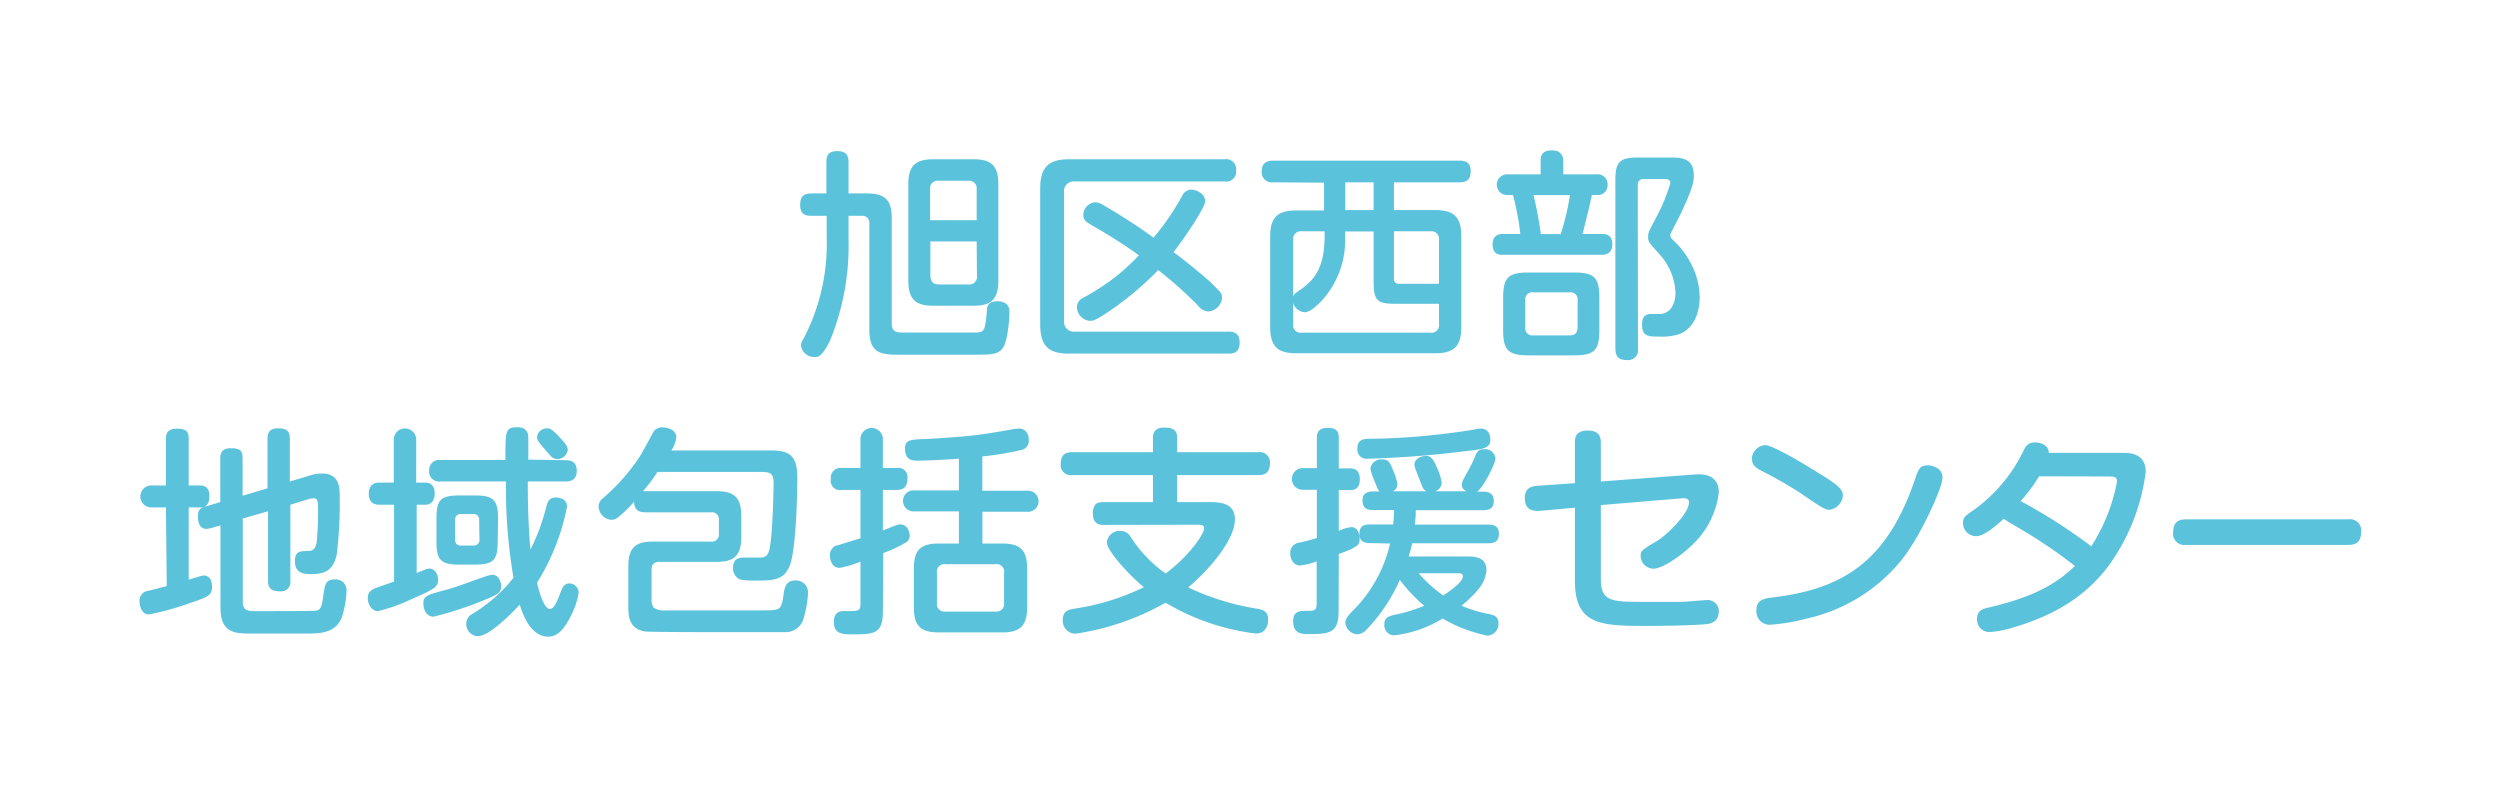 <svg xmlns="http://www.w3.org/2000/svg" viewBox="0 0 270 85"><defs><style>.cls-1{fill:none;}.cls-2{fill:#5bc2dc;}</style></defs><g id="レイヤー_2" data-name="レイヤー 2"><g id="text"><rect class="cls-1" width="270" height="85"/><path class="cls-2" d="M93.63,20.89c1.82,0,2.68.6,2.68,2.65V34.91c0,.87.45,1,1.1,1h7.92c1,0,1.06-.21,1.25-2.27,0-.5.09-1.1,1.12-1.1.22,0,1.32,0,1.32,1.12,0,.89-.19,3.19-.72,3.93s-1.32.72-3.52.72H97.2c-2,0-3.31-.1-3.31-2.66V24.17a.76.76,0,0,0-.86-.86H91.64v2.48a27,27,0,0,1-2,11c-.84,1.72-1.27,1.77-1.63,1.77a1.44,1.44,0,0,1-1.51-1.27,1.35,1.35,0,0,1,.27-.69,22,22,0,0,0,2.51-11V23.31H87.67c-.43,0-1.25,0-1.25-1.13,0-.89.29-1.29,1.25-1.29h1.58V17.54c0-.39,0-1.22,1.12-1.22.84,0,1.27.26,1.27,1.22v3.35Zm14.19,9.45c0,2.08-.88,2.68-2.68,2.68h-4.35c-1.8,0-2.69-.6-2.69-2.68V19.88c0-2,.82-2.68,2.69-2.68h4.35c1.87,0,2.68.65,2.68,2.68Zm-2.34-6.56V20.46a.83.83,0,0,0-.94-.94h-3.18a.82.82,0,0,0-.91.94v3.32Zm0,2.3h-5v3.64c0,.62.26,1,.91,1h3.18a.84.84,0,0,0,.94-1Z"/><path class="cls-2" d="M132.25,17.2a1.08,1.08,0,0,1,1.25,1.2,1.07,1.07,0,0,1-1.25,1.2H116.12a1.06,1.06,0,0,0-1.2,1.22V34.6a1.08,1.08,0,0,0,1.2,1.22h16.51c.44,0,1.25,0,1.25,1.18s-.77,1.19-1.25,1.19H115.47c-2.1,0-3.13-.69-3.13-3.16V20.36c0-2.39,1-3.16,3.13-3.16Zm-4.59,4a1.09,1.09,0,0,1,1-.72c.5,0,1.5.4,1.5,1.27,0,.55-1.79,3.37-3.42,5.48.14.09,2.32,1.74,4,3.25,1,1,1.24,1.17,1.24,1.65a1.6,1.6,0,0,1-1.5,1.51,1.46,1.46,0,0,1-1.06-.6,44.14,44.14,0,0,0-4.33-3.87,34.29,34.29,0,0,1-5.62,4.66c-1.22.79-1.42.82-1.73.82a1.51,1.51,0,0,1-1.43-1.46,1.11,1.11,0,0,1,.62-1,23.86,23.86,0,0,0,4-2.66A23.36,23.36,0,0,0,123,27.57a54.54,54.54,0,0,0-5-3.19c-.72-.43-1-.6-1-1.15a1.39,1.39,0,0,1,1.27-1.38c.35,0,.57.09,1.31.55.29.16,3.07,1.82,5,3.27A27.89,27.89,0,0,0,127.66,21.18Z"/><path class="cls-2" d="M137.53,19.69a1.1,1.1,0,0,1-1.27-1.17c0-1,.65-1.17,1.27-1.17h20.08c.51,0,1.22.09,1.22,1.1,0,.76-.21,1.24-1.22,1.24h-7.06v3H155c1.89,0,2.82.62,2.82,2.8v9.86c0,2.18-.93,2.8-2.82,2.8h-15c-1.87,0-2.82-.6-2.82-2.8V25.53c0-2.15.91-2.8,2.82-2.8h3v-3Zm7.73,5.72a9.64,9.64,0,0,1-2.6,7.16c-.53.5-1.15,1.15-1.78,1.15a1.41,1.41,0,0,1-1.22-1V35a.82.82,0,0,0,.94.93h13.88a.81.81,0,0,0,.93-.93V32.81h-4.62c-2.08,0-2.44-.31-2.44-2.47V25h-3.09Zm-2.2-.43H140.6a.83.83,0,0,0-.94.93V32c.07-.16.12-.26.58-.57,1.65-1.13,2.82-2.37,2.82-6Zm5.29-5.29h-3.06v3h3.06Zm2.2,10.46a.47.47,0,0,0,.53.5h4.33V25.91a.82.82,0,0,0-.93-.93h-3.93Z"/><path class="cls-2" d="M166.39,18.83V17.3c0-.84.53-1.06,1.29-1.06s1.15.51,1.15,1.06v1.53h3.59a1.07,1.07,0,0,1,1.2,1.13,1.05,1.05,0,0,1-1.2,1.1h-.5c-.31,1.53-.48,2.08-1,4.21H173c.46,0,1.13.07,1.13,1.12s-.79,1.13-1.13,1.13h-10.7c-.43,0-1.1-.07-1.1-1.13s.79-1.12,1.08-1.12h1.92a32,32,0,0,0-.79-4.21h-.53a1.12,1.12,0,1,1,0-2.23ZM170,29.43c2.18,0,2.73.55,2.73,2.73v3.5c0,2.15-.53,2.72-2.73,2.72h-4.91c-2.18,0-2.75-.55-2.75-2.72v-3.5c0-2.18.55-2.73,2.75-2.73Zm.38,3a.76.76,0,0,0-.86-.86h-3.92a.76.76,0,0,0-.87.86v2.92a.77.77,0,0,0,.87.87h3.92c.48,0,.86-.17.86-.87Zm-4.76-11.36a41.38,41.38,0,0,1,.79,4.21h2.15a27.37,27.37,0,0,0,1-4.21ZM176.9,37.64a1.07,1.07,0,0,1-1.15,1.25c-.91,0-1.29-.36-1.29-1.25V19.48c0-2,.45-2.47,2.49-2.47h3.32c1.25,0,2.66,0,2.66,1.94,0,.57,0,1.17-1.53,4.38l-.91,1.77a.68.68,0,0,0-.1.34.67.67,0,0,0,.24.43,9.14,9.14,0,0,1,1.94,2.49,8,8,0,0,1,1,3.75c0,1.44-.53,3.38-2.28,4a6.34,6.34,0,0,1-2.13.24c-1.12,0-1.82,0-1.82-1.29,0-.79.29-1.15,1-1.15l1,0c.93-.07,1.61-.89,1.61-2.32a6.51,6.51,0,0,0-1.61-4C178.09,26.2,178,26.13,178,25.6s.1-.64.86-2.1a19,19,0,0,0,1.54-3.74c0-.43-.46-.43-.67-.43h-2.18a.6.6,0,0,0-.67.67Z"/><path class="cls-2" d="M17.92,54.8H16.24a1.19,1.19,0,0,1,0-2.37h1.68v-5c0-.36,0-1.13,1.15-1.13s1.31.36,1.31,1.13v5h1.23c.76,0,1,.48,1,1.13s-.16,1.24-1,1.24H20.38v7.8c.36-.09,1.42-.45,1.63-.45.58,0,.89.5.89,1.22,0,.93-.36,1.1-2.83,1.91a26.55,26.55,0,0,1-4,1.08c-.72,0-1-.81-1-1.41a1.06,1.06,0,0,1,1-1.15l1.94-.5ZM26.22,65c0,1,.65,1,1.35,1,2.2,0,6.39,0,6.6-.05.5-.09.6-.52.77-1.75.14-1,.21-1.62,1.19-1.62a1.16,1.16,0,0,1,1.3,1.15,10.69,10.69,0,0,1-.51,2.94c-.69,1.75-2.46,1.75-3.71,1.75H26.92c-1.68,0-3.11-.15-3.11-2.83V56.74l-1,.29a2.8,2.8,0,0,1-.53.09c-.84,0-.91-1-.91-1.34,0-.84.41-1,.89-1.1l1.53-.45V49.54c0-.34,0-1.13,1.12-1.13s1.29.34,1.29,1.13v4l2.69-.8V47.38c0-.33,0-1.12,1.12-1.12,1,0,1.29.31,1.29,1.12V52l2.16-.64a4,4,0,0,1,1.31-.22c1.92,0,1.92,1.56,1.92,2.54a46.76,46.76,0,0,1-.31,6.13C36,61.81,34.82,62,33.57,62c-.62,0-1.72,0-1.72-1.41,0-1.06.55-1.06,1.34-1.08.6,0,.81-.15,1-.86a32.35,32.35,0,0,0,.16-3.47c0-1,0-1.37-.52-1.37a3.5,3.5,0,0,0-.53.1l-1.94.6v8.21a1,1,0,0,1-1.12,1.14c-.91,0-1.29-.28-1.29-1.14v-7.5L26.22,56Z"/><path class="cls-2" d="M42.56,54.51H41c-.4,0-1.17-.07-1.17-1.19,0-.94.53-1.2,1.17-1.2h1.53V47.48a1.21,1.21,0,1,1,2.42,0v4.64h1c.82,0,1,.67,1,1.17s-.19,1.22-1,1.22H45v7.38c1.06-.44,1.18-.48,1.39-.48.6,0,.93.69.93,1.17,0,.86-.45,1.05-2.92,2.15A18.43,18.43,0,0,1,40.84,66c-.76,0-1.12-.82-1.12-1.39s.26-.84.79-1.08l2.05-.72ZM48,63.75c1.58-.43,2.94-1,4.48-1.51a2.79,2.79,0,0,1,.71-.16c.72,0,.94.86.94,1.24,0,.65-.36.91-1.94,1.53a38.54,38.54,0,0,1-5.36,1.75c-.91,0-1.1-1-1.1-1.32C45.68,64.4,46,64.28,48,63.75ZM61,49.7c.43,0,1.29,0,1.29,1.15S61.4,52,61,52h-4c0,2.42.07,5,.29,7.35A22.43,22.43,0,0,0,59,54.73c.12-.46.29-1,1-1,.16,0,1.24,0,1.24,1A24.41,24.41,0,0,1,58,62.94c.17.76.72,2.82,1.37,2.82.31,0,.57-.19,1.12-1.65.24-.62.41-1.1,1-1.1a1,1,0,0,1,1,1.05,8.17,8.17,0,0,1-.76,2.3c-.91,1.92-1.73,2.4-2.52,2.4-2,0-2.82-2.66-3.08-3.45-1.2,1.29-3.38,3.4-4.53,3.4a1.3,1.3,0,0,1-1.24-1.34A1.18,1.18,0,0,1,51,66.31a16.85,16.85,0,0,0,3.69-3c.38-.43.57-.69.77-.91A56.41,56.41,0,0,1,54.65,52H47.59a1.07,1.07,0,0,1-1.24-1.14,1.08,1.08,0,0,1,1.24-1.18h7c0-3-.07-3.54,1.25-3.54.67,0,.91.22,1.08.5s.14.53.14,3Zm-7.25,8.79c0,2-.45,2.49-2.49,2.49H49.6c-2,0-2.46-.51-2.46-2.49V56c0-2,.43-2.49,2.46-2.49h1.7c2,0,2.49.5,2.49,2.49Zm-2-2.3a.59.59,0,0,0-.67-.67H49.82a.59.59,0,0,0-.67.67v2.06a.59.59,0,0,0,.67.67h1.29a.6.6,0,0,0,.67-.67Zm8.69-8.95c.6.6.88,1,.88,1.34a1.14,1.14,0,0,1-1.12,1,1,1,0,0,1-.72-.33C58.15,47.74,58,47.57,58,47.19a1.06,1.06,0,0,1,1.1-.93C59.46,46.26,59.63,46.4,60.47,47.24Z"/><path class="cls-2" d="M77.41,53.05c1.77,0,2.65.58,2.65,2.66V58c0,2-.79,2.68-2.65,2.68h-6.2c-.43,0-.84.14-.84.86v3.38a1.57,1.57,0,0,0,.21.69,1.84,1.84,0,0,0,1.27.31c2.92,0,7.61,0,10.53,0,1.89,0,2-.05,2.23-1.6.1-.75.22-1.63,1.27-1.63A1.29,1.29,0,0,1,87.27,64,11.63,11.63,0,0,1,86.72,67a2,2,0,0,1-1.92,1.27c-.5,0-3.37,0-4,0H77.24c-1,0-7,0-7.54-.07-1.65-.24-1.84-1.46-1.84-2.61V61.14c0-2,.79-2.65,2.65-2.65h6.27a.76.76,0,0,0,.86-.87V56.19a.75.75,0,0,0-.86-.86H69.72c-.57,0-1.22-.12-1.24-1.15a13,13,0,0,1-1.8,1.75,1.11,1.11,0,0,1-.62.21,1.49,1.49,0,0,1-1.41-1.41,1.13,1.13,0,0,1,.45-.91,21.57,21.57,0,0,0,4-4.52c.26-.41,1.46-2.64,1.48-2.68a1.1,1.1,0,0,1,1-.46c.45,0,1.46.22,1.46,1.08a3.45,3.45,0,0,1-.53,1.41h10.7c2,0,2.9.48,2.9,2.92,0,2-.15,7.87-.82,9.53-.6,1.46-1.6,1.6-3.47,1.6a10.7,10.7,0,0,1-1.86-.1,1.3,1.3,0,0,1-.79-1.27c0-1.12.79-1.12,1.38-1.12.24,0,1.37,0,1.61,0,.79,0,.91-.57,1.05-1.53.24-1.65.34-5.79.34-6.46,0-1.08-.32-1.22-1.23-1.25H71a15.49,15.49,0,0,1-1.56,2.08Z"/><path class="cls-2" d="M95.35,66.05c0,2.37-.91,2.46-3.18,2.46-1.15,0-2.11,0-2.11-1.33S91,66,91.5,66c1.17,0,1.43,0,1.43-.76V60.66a11.46,11.46,0,0,1-2.25.67c-.81,0-1.05-.83-1.05-1.36a1.06,1.06,0,0,1,.91-1.1l2.39-.74V52.91h-2a1,1,0,0,1-1.2-1.17,1.06,1.06,0,0,1,1.2-1.2h2V47.43a1.21,1.21,0,1,1,2.42,0v3.11h1.48A1,1,0,0,1,98,51.71c0,1.18-.79,1.2-1.2,1.2H95.35v4.38c1.56-.62,1.6-.65,1.89-.65.69,0,1,.7,1,1.15a.82.82,0,0,1-.39.79,14.09,14.09,0,0,1-2.46,1.15Zm8.21-10.82H98.77a1.14,1.14,0,1,1,0-2.27h4.79V49.54c-.86.07-3.4.21-4.41.21-.57,0-1.41,0-1.41-1.32,0-.9.6-.93,1.73-1,.74,0,4-.24,4.71-.31,1.75-.17,2.18-.24,4.88-.7a7.42,7.42,0,0,1,1-.14c.57,0,1.05.43,1.05,1.25a1,1,0,0,1-.81,1.07,34.34,34.34,0,0,1-4.21.7V53h4.83a1.14,1.14,0,1,1,0,2.27H106.1V58.7h2.15c1.82,0,2.68.62,2.68,2.66v4.28c0,2-.84,2.66-2.68,2.66h-6.87c-1.87,0-2.68-.65-2.68-2.66V61.36c0-2,.77-2.66,2.68-2.66h2.18Zm4.88,6.63a.81.81,0,0,0-.93-.93h-5.39a.81.81,0,0,0-.93.93v3.26a.81.81,0,0,0,.93.93h5.39a.82.82,0,0,0,.93-.93Z"/><path class="cls-2" d="M119.25,56.69c-.4,0-1.22,0-1.22-1.22s.65-1.24,1.22-1.24h5.27V51.31h-8.71a1.09,1.09,0,0,1-1.25-1.22c0-1.23.84-1.25,1.25-1.25h8.71V47.26c0-.67.36-1.08,1.19-1.08s1.42.17,1.42,1.08v1.58h8.78a1.09,1.09,0,0,1,1.24,1.22c0,1.15-.74,1.25-1.24,1.25h-8.78v2.92h3.59c1.41,0,2.65.28,2.65,1.86,0,2.54-3.56,6.15-5.05,7.35a27.47,27.47,0,0,0,7.57,2.32c.45.1,1.07.24,1.07,1.13,0,.17,0,1.53-1.34,1.53a24.83,24.83,0,0,1-9.74-3.33,27.76,27.76,0,0,1-9.74,3.35,1.39,1.39,0,0,1-1.36-1.5c0-.94.64-1.11,1.24-1.2a25.74,25.74,0,0,0,7.52-2.32c-1.8-1.49-4-4-4-4.84A1.37,1.37,0,0,1,121,57.34a1.2,1.2,0,0,1,1.08.6,14.39,14.39,0,0,0,3.81,4c2.65-2,4.16-4.31,4.16-4.89,0-.38-.41-.38-.74-.38Z"/><path class="cls-2" d="M144.57,66c0,2.41-1,2.48-3.31,2.48-.59,0-1.6,0-1.6-1.38,0-1.13.7-1.13,1.6-1.13.6,0,.94,0,.94-.74v-4.6a7.05,7.05,0,0,1-1.77.44c-.75,0-1.08-.67-1.08-1.32a1.1,1.1,0,0,1,1-1.15,18.73,18.73,0,0,0,1.87-.5v-5.2h-1.53a1.17,1.17,0,1,1,0-2.34h1.53V47.31c0-.34,0-1.1,1.17-1.1s1.2.64,1.2,1.1v3.28h1.27c.81,0,1,.6,1,1.17,0,.74-.31,1.17-1,1.17h-1.27v4.41a4,4,0,0,1,1.36-.41c.82,0,.89,1,.89,1.25,0,.55,0,.86-2.25,1.65Zm3.32-7.35c-.5,0-1.07-.17-1.07-.93,0-.58.14-1.08,1.07-1.08h2.57c.09-.82.09-1.2.11-1.56h-2.34c-.57,0-1.08-.21-1.08-1,0-.6.29-1,1.08-1H149c-.19-.19-.19-.21-.55-1.12a7.25,7.25,0,0,1-.45-1.34,1.17,1.17,0,0,1,1.29-1c.69,0,.81.31,1.17,1.19a6,6,0,0,1,.46,1.46.86.86,0,0,1-.48.79h3.64c-.34-.14-.39-.26-.84-1.44s-.48-1.24-.48-1.45c0-.6.72-.94,1.25-.94s.81.39,1.19,1.29a5.78,5.78,0,0,1,.5,1.61,1,1,0,0,1-.71.93h3.42a.73.73,0,0,1-.53-.74c0-.24.05-.34.55-1.25a15.45,15.45,0,0,0,.86-1.72c.2-.5.34-.84,1-.84a1.12,1.12,0,0,1,1.22,1c0,.55-1.37,3.26-2,3.59h.74c.7,0,1.08.34,1.08,1s-.31,1-1.08,1H152.9a11,11,0,0,1-.1,1.56h8c.48,0,1.08.14,1.08.93,0,.55-.12,1.08-1.08,1.08h-8.28c-.07.36-.17.72-.38,1.43h6.27c.76,0,2.13,0,2.13,1.51a3.76,3.76,0,0,1-1,2.18,13,13,0,0,1-1.7,1.63,14.43,14.43,0,0,0,2.89.88c.67.12,1.1.31,1.1,1a1.25,1.25,0,0,1-1.19,1.35,15.86,15.86,0,0,1-4.84-1.85,12.61,12.61,0,0,1-5.29,1.82,1.09,1.09,0,0,1-1-1.2c0-.64.34-.83,1-1a16.67,16.67,0,0,0,3.31-1,16.37,16.37,0,0,1-2.64-2.8,18.41,18.41,0,0,1-3.51,5.29,1.59,1.59,0,0,1-1.06.6,1.39,1.39,0,0,1-1.31-1.24c0-.34.16-.63.62-1.13a14.93,14.93,0,0,0,4.21-7.44Zm10.94-10a106.86,106.86,0,0,1-11.08.89,1,1,0,0,1-1.15-1.15c0-.93.74-1,1.22-1a75.35,75.35,0,0,0,11.4-1,2.77,2.77,0,0,1,.74-.1c.43,0,1,.27,1,1.2S160.12,48.48,158.83,48.67Zm-5.62,13.26a15.61,15.61,0,0,0,2.65,2.4c.34-.22,2.13-1.37,2.13-2.06,0-.34-.31-.34-.5-.34Z"/><path class="cls-2" d="M172.89,62.5C172.89,65,174,65,177.78,65c.25,0,2.49,0,3.86,0,.42,0,2.22-.18,2.58-.18A1.2,1.2,0,0,1,185.63,66c0,1.31-1.06,1.4-1.6,1.43-2.21.17-6,.17-6.32.17-4.89,0-7.62-.15-7.62-4.87V54.83l-3.88.35c-.52,0-1.53,0-1.53-1.38,0-1.15.76-1.28,1.33-1.33l4.08-.29V47.83c0-.45,0-1.33,1.38-1.33,1.08,0,1.42.49,1.42,1.33V52l10.2-.76c1.38-.1,2.54.34,2.54,1.94a9.24,9.24,0,0,1-2.86,5.66c-1.2,1.18-3.22,2.58-4.22,2.58A1.41,1.41,0,0,1,177.19,60c0-.51.18-.63,1.87-1.64.69-.42,3.35-2.76,3.35-4.13,0-.47-.54-.44-.94-.4l-8.58.72Z"/><path class="cls-2" d="M190.6,48.07c.91,0,4.6,2.26,5.9,3.08,2.21,1.35,2.53,1.74,2.53,2.43a1.69,1.69,0,0,1-1.4,1.47c-.54,0-.76-.14-3.2-1.81a47,47,0,0,0-4.22-2.41c-.84-.45-1-.72-1-1.43A1.58,1.58,0,0,1,190.6,48.07Zm14.5,12.74a18.32,18.32,0,0,1-10,6,21.85,21.85,0,0,1-3.84.66,1.44,1.44,0,0,1-1.57-1.52c0-1.09.64-1.28,1.62-1.41,7.87-.91,12.52-4,15.52-12.8.36-1.06.51-1.48,1.35-1.48a2,2,0,0,1,1.18.39,1.18,1.18,0,0,1,.42,1.06C209.73,52.72,207.37,58.15,205.1,60.81Z"/><path class="cls-2" d="M229.38,48.91c1.82,0,2.36.93,2.36,2.06a21.92,21.92,0,0,1-4.23,10.43c-1.75,2.21-4.53,4.74-10.06,6.36a11.18,11.18,0,0,1-2.53.5,1.34,1.34,0,0,1-1.4-1.41c0-.93.61-1.1,1.4-1.27,4.77-1.13,7.18-2.54,9.17-4.45a52,52,0,0,0-5.36-3.69c-.64-.39-1.72-1-2.33-1.4-1.58,1.42-2.39,1.87-3,1.87A1.43,1.43,0,0,1,212,56.5c0-.61.2-.76,1.16-1.42a16.85,16.85,0,0,0,5.29-6.22c.27-.57.49-1.08,1.35-1.08.46,0,1.47.22,1.47,1.13Zm-9.15,2.53a19.39,19.39,0,0,1-2,2.68A59.47,59.47,0,0,1,225.86,59a19.61,19.61,0,0,0,2.78-7c0-.54-.39-.54-1-.54Z"/><path class="cls-2" d="M236.13,58.85a1.23,1.23,0,0,1-1.43-1.37c0-1.34.9-1.39,1.43-1.39h17.46A1.21,1.21,0,0,1,255,57.46c0,1.36-.93,1.39-1.41,1.39Z"/></g></g></svg>